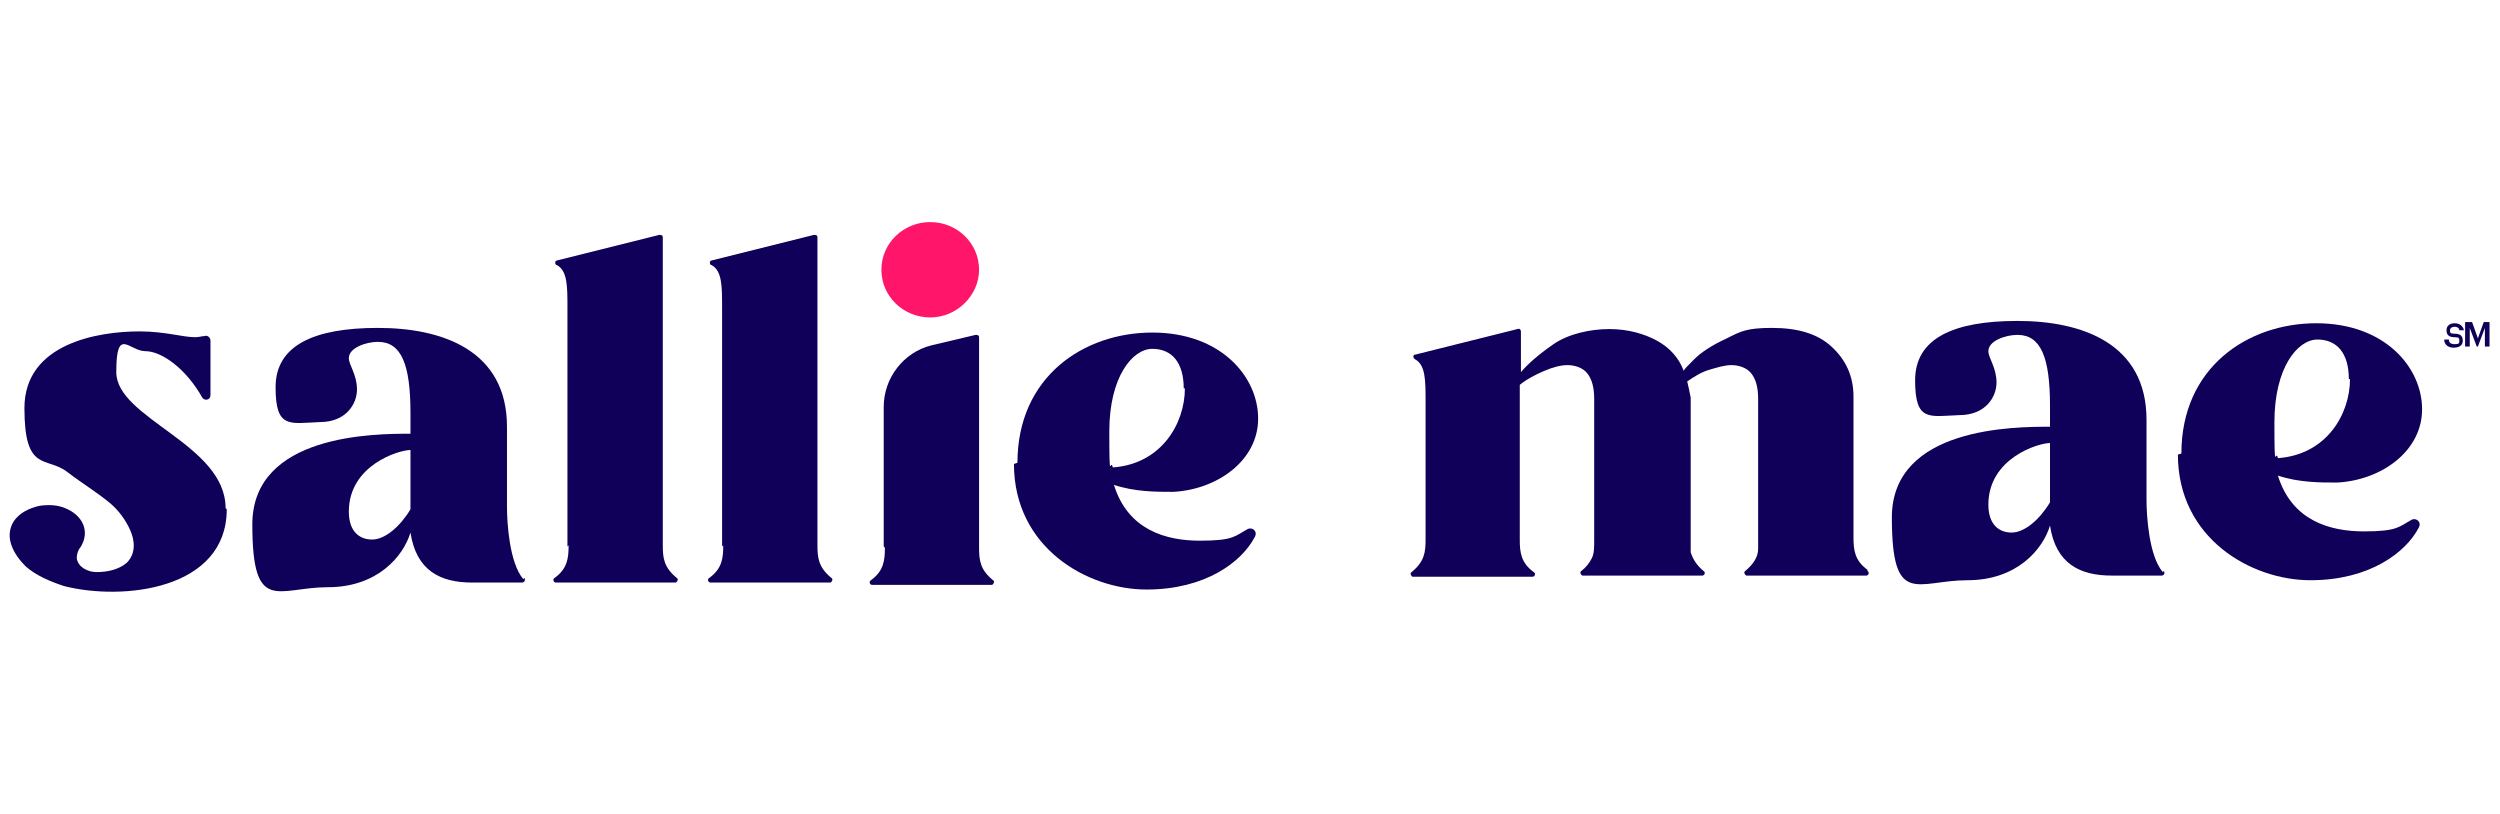 <svg xmlns="http://www.w3.org/2000/svg" version="1.1" viewBox="0 0 215 70"><defs><style> .cls-1 { fill: #ff166a; } .cls-2 { fill: #100058; } .cls-3 { fill: #10005a; } .cls-4 { fill: #0f0059; } </style></defs><g><g id="Layer_1"><g><g><g><g><path class="cls-3" d="M62.1,47v-20.5c0-1.9,0-3.2-.9-3.7-.2,0-.2-.4,0-.4l8.8-2.2c.1,0,.3,0,.3.2v26.5c0,1.1.1,1.9,1.2,2.8.2.1,0,.4-.1.4h-10.3c-.2,0-.3-.3-.1-.4,1.1-.8,1.2-1.7,1.2-2.8"></path><path class="cls-3" d="M48.8,47v-20.5c0-1.9,0-3.2-.9-3.7-.2,0-.2-.4,0-.4l8.8-2.2c.1,0,.3,0,.3.2v26.5c0,1.1.1,1.9,1.2,2.8.2.1,0,.4-.1.4h-10.3c-.2,0-.3-.3-.1-.4,1.1-.8,1.2-1.7,1.2-2.8"></path><path class="cls-3" d="M76,47v-12c0-2.5,1.7-4.7,4.1-5.3l3.8-.9c.1,0,.3,0,.3.2v18.1c0,1.1.1,1.9,1.2,2.8.2.1,0,.4-.1.4h-10.3c-.2,0-.3-.3-.1-.4,1.1-.8,1.2-1.7,1.2-2.8"></path><path class="cls-3" d="M87.5,39.8c0-7.4,5.7-11.2,11.6-11.2s9.1,3.8,9.1,7.4-3.5,6.1-7.3,6.3c-1.5,0-3.3,0-5.1-.6,1.2,3.9,4.5,4.8,7.4,4.8s3-.4,4.1-1c.4-.2.9.2.6.7-1.1,2.1-4.2,4.5-9.3,4.5s-11.4-3.6-11.4-10.8M101.8,33.4c0-2.2-1-3.4-2.7-3.4s-3.7,2.4-3.7,7.1.1,2.2.3,3.1c4.2-.3,6.2-3.8,6.2-6.8"></path><path class="cls-1" d="M84.2,23.2c0,2.2-1.9,4.1-4.2,4.1s-4.2-1.8-4.2-4.1,1.9-4.1,4.2-4.1,4.2,1.8,4.2,4.1"></path><path class="cls-4" d="M45,49.8c-1.2-1.4-1.4-4.9-1.4-6.2v-6.9c0-6.6-5.6-8.5-11.1-8.5s-8.8,1.5-8.8,5.1,1.2,3.1,3.8,3c2.3,0,3.2-1.6,3.2-2.8,0-1.3-.7-2.1-.7-2.7,0-.9,1.5-1.4,2.5-1.4,2,0,2.8,1.9,2.8,6.1v1.8c-3,0-13.6,0-13.6,7.8s2.2,5.4,6.5,5.4,6.5-2.7,7.1-4.7c.5,3.3,2.6,4.3,5.3,4.3h4.3c.2,0,.3-.2.2-.4h0s0,0,0,0ZM32,46.4c-1.1,0-2-.7-2-2.4,0-4,4.3-5.3,5.3-5.3v4.7h0v.4c-.9,1.5-2.2,2.6-3.3,2.6Z"></path></g><path class="cls-4" d="M19.4,43.7c0-5.5-9.4-7.7-9.4-11.7s1.1-1.8,2.5-1.8,3.5,1.5,4.9,4c.2.3.7.2.7-.2v-4.7c0-.3-.3-.5-.5-.4-.2,0-.5.1-.8.1-1.1,0-2.6-.5-4.8-.5-3.5,0-9.9,1-9.9,6.6s1.9,4.1,3.7,5.5c1.3,1,2.5,1.7,3.7,2.7.7.6,1.3,1.4,1.7,2.3.4.9.5,2-.3,2.8-.7.6-1.7.8-2.6.8-.7,0-1.6-.4-1.7-1.2,0-.3.1-.7.3-.9.9-1.4.2-2.8-1.3-3.4-.7-.3-1.5-.3-2.2-.2-.9.2-1.7.6-2.2,1.3-.9,1.4,0,2.9,1,3.9.9.8,2.1,1.3,3.3,1.7,5.1,1.3,14,.3,14-6.6h0Z"></path></g><path class="cls-4" d="M186,49.2c-1.2-1.4-1.4-4.9-1.4-6.2v-6.9c0-6.6-5.6-8.5-11.1-8.5s-8.8,1.5-8.8,5.1,1.2,3.1,3.8,3c2.3,0,3.2-1.6,3.2-2.8,0-1.3-.7-2.1-.7-2.7,0-.9,1.5-1.4,2.5-1.4,2,0,2.8,1.9,2.8,6.1v1.8c-3,0-13.6,0-13.6,7.8s2.2,5.4,6.5,5.4,6.5-2.7,7.1-4.7c.5,3.3,2.6,4.3,5.3,4.3h4.3c.2,0,.3-.2.2-.4h0s0,0,0,0ZM173,45.8c-1.1,0-2-.7-2-2.4,0-4,4.3-5.3,5.3-5.3v4.7h0v.4c-.9,1.5-2.2,2.6-3.3,2.6h0Z"></path><path class="cls-3" d="M187.6,39c0-7.4,5.7-11.2,11.6-11.2s9.1,3.8,9.1,7.4-3.5,6.1-7.3,6.3c-1.5,0-3.3,0-5.1-.6,1.2,3.9,4.5,4.8,7.4,4.8s3-.4,4.1-1c.4-.2.9.2.6.7-1.1,2.1-4.2,4.5-9.3,4.5s-11.4-3.6-11.4-10.8M202,32.6c0-2.2-1-3.4-2.7-3.4s-3.7,2.4-3.7,7.1.1,2.2.3,3.1c4.2-.3,6.2-3.8,6.2-6.8"></path><path class="cls-3" d="M160.6,49c-1.1-.8-1.2-1.7-1.2-2.8h0v-12.1c0-1.8-.7-3.2-1.9-4.3-1.2-1.1-2.9-1.6-5.1-1.6s-2.7.3-3.9.9c-1.3.6-2.2,1.2-2.8,1.8s-.9.9-.9,1c-.4-1.1-1.2-2-2.3-2.6s-2.5-1-4.1-1-3.5.4-4.8,1.3c-1.3.9-2.2,1.7-2.8,2.4v-3.5c0-.1-.1-.3-.3-.2l-8.8,2.2c-.2,0-.2.3,0,.4.9.5.9,1.8.9,3.7v11.8c0,1.1-.1,1.9-1.2,2.8-.2.1,0,.4.1.4h10.3c.2,0,.3-.3.1-.4-1.1-.8-1.2-1.7-1.2-2.8v-13.3c.6-.5,1.4-.9,2.1-1.2.7-.3,1.4-.5,2-.5s1.3.2,1.7.7c.4.5.6,1.2.6,2.2v12.2c0,.6,0,1.1-.2,1.5-.2.4-.5.8-.9,1.1-.2.1,0,.4.1.4h10.3c.2,0,.3-.3.1-.4-.6-.5-.9-1-1.1-1.6,0,0,0,0,0-.1h0c0-.1,0-.3,0-.5h0c0-.2,0-.3,0-.5v-12.2c-.1-.5-.2-1-.3-1.4.6-.4,1.2-.8,1.9-1s1.3-.4,1.9-.4,1.3.2,1.7.7c.4.5.6,1.2.6,2.2v12.1h0c0,.3,0,.5,0,.7,0,0,0,0,0,.1,0,.7-.4,1.3-1.1,1.9-.2.1,0,.4.1.4h10.3c.2,0,.3-.3.1-.4h0s0,0,0,0Z"></path></g><g><path class="cls-2" d="M210.2,29.2h.4c0,.2.1.4.5.4s.4-.1.4-.3,0-.3-.4-.3c-.5,0-.7-.2-.7-.6s.3-.6.7-.6.7.2.8.6h-.4c0-.2-.2-.3-.4-.3s-.4.1-.4.3,0,.3.4.3c.5,0,.7.2.7.6s-.3.6-.8.6-.8-.3-.8-.7h0s0,0,0,0Z"></path><path class="cls-2" d="M212.1,27.7h.5l.5,1.4.5-1.4h.5v2.1h-.4v-1.6l-.6,1.6h-.1l-.6-1.6v1.6h-.4v-2.1h0,0Z"></path></g></g></g></g></svg>